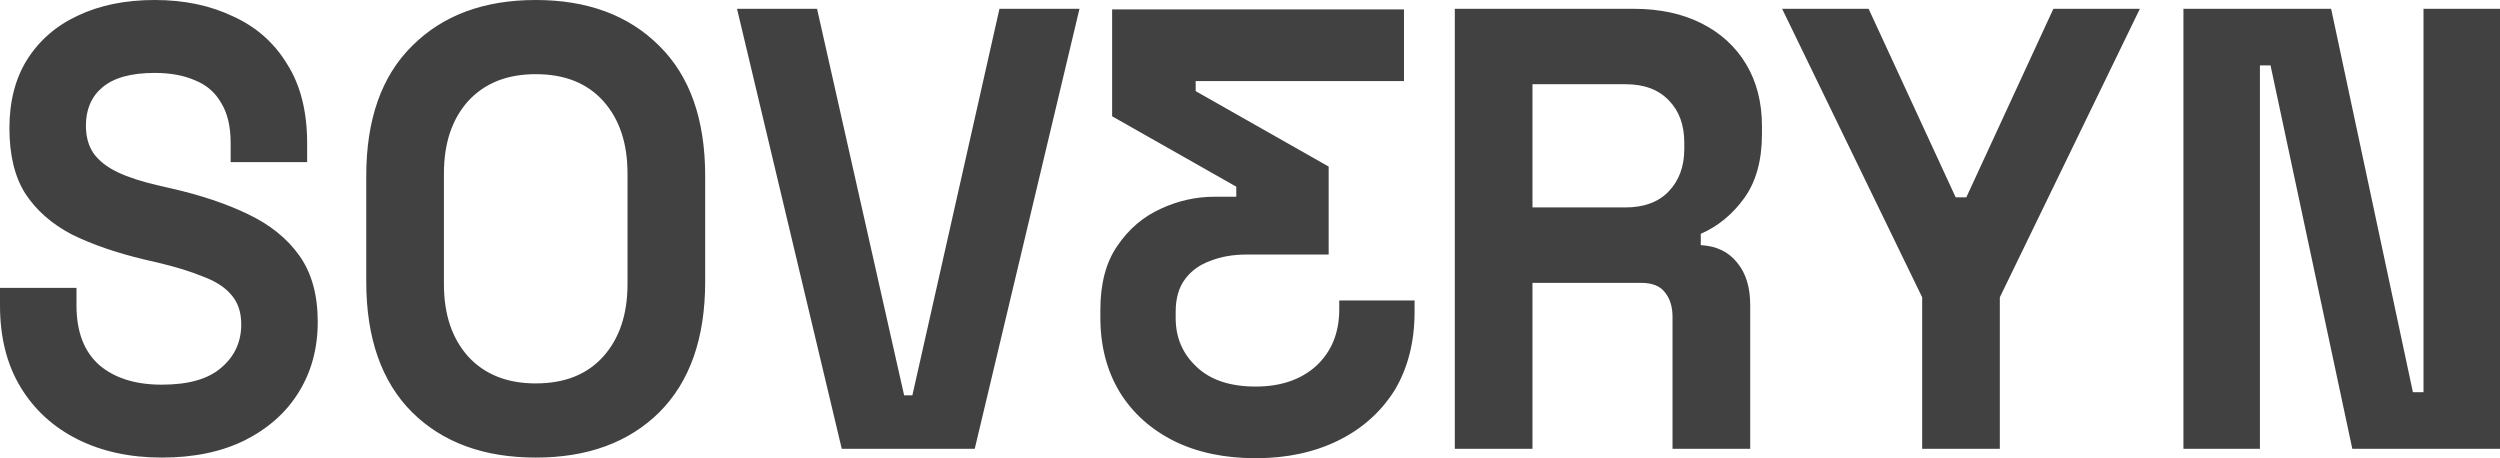 <svg xmlns="http://www.w3.org/2000/svg" width="1615" height="296" viewBox="0 0 1615 296" fill="none">
<path fill-rule="evenodd" clip-rule="evenodd" d="M50.175 283.821C65.887 291.671 84.005 295.596 104.532 295.596C125.058 295.596 142.797 291.942 157.748 284.633C172.952 277.054 184.609 266.768 192.718 253.774C201.081 240.51 205.262 225.216 205.262 207.892C205.262 190.568 201.334 176.356 193.479 165.258C185.623 154.159 174.6 145.227 160.409 138.459C146.471 131.692 129.999 126.143 110.994 121.812L102.251 119.781C91.608 117.345 82.865 114.503 76.023 111.255C69.181 108.006 63.986 103.946 60.438 99.073C57.144 94.201 55.497 88.246 55.497 81.208C55.497 70.651 59.045 62.395 66.14 56.439C73.489 50.214 84.766 47.1 99.97 47.1C110.107 47.1 118.849 48.725 126.198 51.973C133.547 54.951 139.122 59.823 142.923 66.59C146.978 73.087 149.005 81.749 149.005 92.577V104.758H198.42V92.577C198.42 72.004 194.112 54.951 185.496 41.416C177.134 27.611 165.477 17.324 150.526 10.557C135.828 3.519 118.976 0 99.97 0C80.965 0 64.366 3.384 50.175 10.151C36.238 16.648 25.341 26.122 17.485 38.574C9.883 50.755 6.082 65.508 6.082 82.832C6.082 100.156 9.503 114.232 16.345 125.06C23.44 135.888 33.45 144.685 46.374 151.452C59.551 157.949 75.263 163.363 93.508 167.694L102.251 169.724C113.654 172.431 123.284 175.409 131.14 178.657C139.249 181.635 145.331 185.56 149.385 190.432C153.693 195.305 155.847 201.666 155.847 209.516C155.847 220.885 151.539 230.224 142.923 237.533C134.561 244.841 121.764 248.496 104.532 248.496C87.553 248.496 74.123 244.3 64.24 235.909C54.356 227.246 49.415 214.389 49.415 197.335V185.966H0V197.335C0 217.908 4.435 235.503 13.304 250.12C22.173 264.737 34.464 275.971 50.175 283.821ZM266.25 266.362C286.016 285.851 312.624 295.596 346.074 295.596C379.524 295.596 406.132 285.851 425.898 266.362C445.664 246.601 455.547 218.449 455.547 181.905V113.691C455.547 77.147 445.664 49.131 425.898 29.641C406.132 9.88 379.524 0 346.074 0C312.624 0 286.016 9.88 266.25 29.641C246.484 49.131 236.601 77.147 236.601 113.691V181.905C236.601 218.449 246.484 246.601 266.25 266.362ZM389.787 230.224C379.398 241.864 364.827 247.684 346.074 247.684C327.575 247.684 313.004 241.864 302.361 230.224C291.971 218.584 286.776 203.019 286.776 183.53V112.067C286.776 92.577 291.971 77.012 302.361 65.372C313.004 53.733 327.575 47.913 346.074 47.913C364.827 47.913 379.398 53.733 389.787 65.372C400.177 77.012 405.372 92.577 405.372 112.067V183.53C405.372 203.019 400.177 218.584 389.787 230.224ZM543.776 289.912L476.115 5.685H527.811L584.068 255.398H589.39L645.647 5.685H697.342L629.682 289.912H543.776ZM939.808 5.685V289.912H989.984V182.717H1059.92C1067.27 182.717 1072.47 184.748 1075.51 188.808C1078.8 192.868 1080.45 198.147 1080.45 204.644V289.912H1130.63V196.929C1130.63 185.56 1127.84 176.492 1122.26 169.724C1116.69 162.686 1108.83 158.897 1098.7 158.355V151.046C1109.85 146.174 1119.22 138.459 1126.83 127.902C1134.43 117.345 1138.23 103.54 1138.23 86.486V81.614C1138.23 66.184 1134.81 52.785 1127.97 41.416C1121.12 30.047 1111.49 21.249 1099.08 15.023C1086.66 8.798 1072.09 5.685 1055.36 5.685H939.808ZM1050.04 133.993H989.984V54.409H1050.04C1062.21 54.409 1071.58 57.928 1078.17 64.966C1084.76 71.734 1088.05 80.802 1088.05 92.171V96.231C1088.05 107.6 1084.63 116.804 1077.79 123.842C1071.2 130.609 1061.95 133.993 1050.04 133.993ZM1241.72 289.912V192.056L1151.25 5.685H1207.13L1263.38 127.496H1270.23L1326.48 5.685H1382.36L1291.89 192.056V289.912H1241.72ZM1410.5 5.685V289.912H1459.91V42.228H1466.76L1519.59 289.912H1615V5.685H1565.58V253.368H1558.74L1505.91 5.685H1410.5ZM864.398 284.631C848.94 292.21 831.201 296 811.182 296C791.162 296 773.677 292.346 758.726 285.037C743.521 277.458 731.738 266.901 723.375 253.366C715.013 239.561 710.831 223.454 710.831 205.047V200.175C710.831 183.121 714.506 169.316 721.855 158.759C729.204 147.931 738.58 139.946 749.983 134.803C761.133 129.659 772.664 127.088 784.574 127.088H798.638V120.591L718.434 75.115V6.088H906.971V52.377H772.41V58.873L858.316 107.598V164.443H805.1C796.484 164.443 788.755 165.797 781.913 168.504C775.071 170.94 769.623 174.865 765.568 180.279C761.513 185.693 759.486 192.731 759.486 201.393V205.453C759.486 218.176 764.048 228.733 773.17 237.124C782.04 245.516 794.71 249.712 811.182 249.712C827.4 249.712 840.451 245.245 850.334 236.312C860.217 227.109 865.158 214.928 865.158 199.769V194.084H913.813V201.393C913.813 220.883 909.505 237.801 900.889 252.148C892.02 266.224 879.856 277.052 864.398 284.631Z" fill="#414141"/>
</svg>

